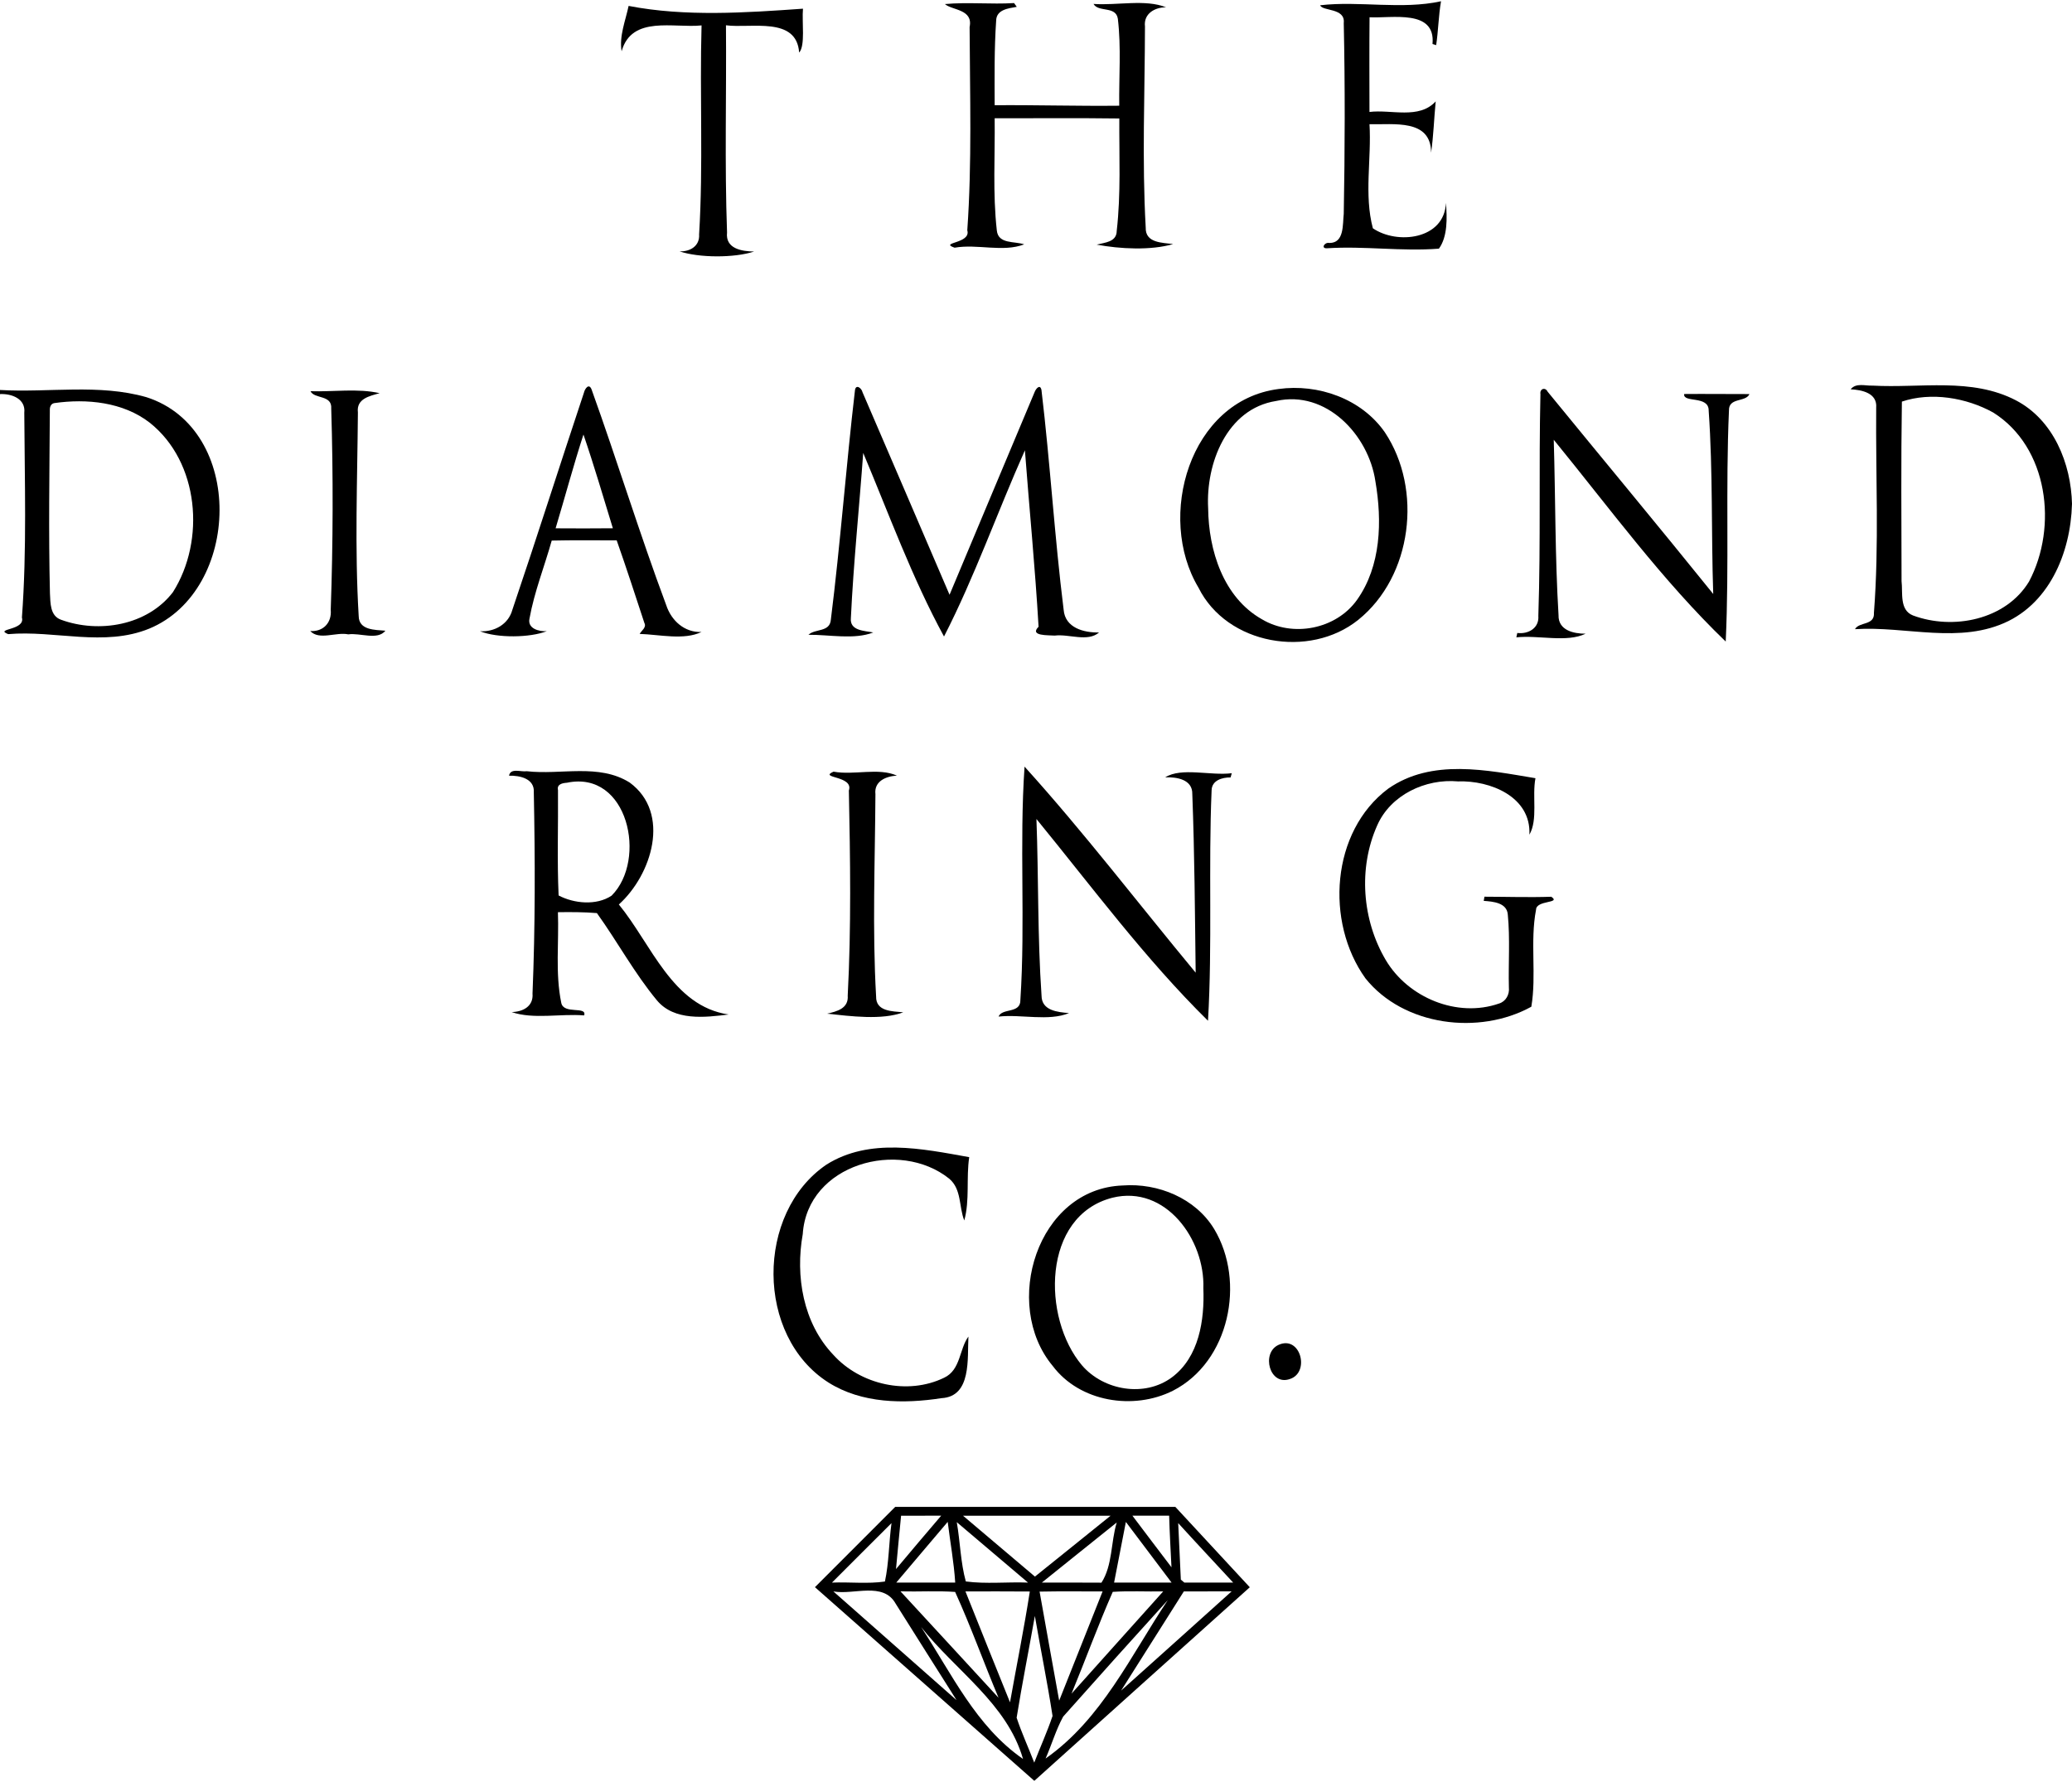<?xml version="1.0" encoding="UTF-8"?> <svg xmlns="http://www.w3.org/2000/svg" xmlns:xlink="http://www.w3.org/1999/xlink" width="999px" height="859px" viewBox="0 0 999 859" version="1.1"><!-- Generator: Sketch 49.3 (51167) - http://www.bohemiancoding.com/sketch --><title>Final_Art_work_logo_AI_file_-_r61</title><desc>Created with Sketch.</desc><defs></defs><g id="Page-1" stroke="none" stroke-width="1" fill="none" fill-rule="evenodd"><g id="Final_Art_work_logo_AI_file_-_r61" fill="#000000" fill-rule="nonzero"><path d="M455.58,1.96 C466.6,0.95 477.82,2.16 488.93,1.48 C489.25,1.94 489.9,2.84 490.23,3.3 C486.17,4.03 480.37,4.6 480.29,9.99 C479.35,23.52 479.54,37.15 479.57,50.73 C499.59,50.57 519.61,51.19 539.63,50.97 C539.45,37.01 540.62,22.9 538.96,9.03 C537.98,2.72 529.6,6.07 527.24,1.9 C538.53,2.7 552.4,-0.5 562.19,3.53 C556.74,3.49 551.3,6.63 552.04,12.78 C551.97,45.07 550.58,77.45 552.4,109.71 C552.16,117.2 560.35,116.97 565.63,117.67 C554.91,120.81 540.01,120.05 528.75,117.94 C532.67,116.9 538.37,116.76 538.42,111.32 C540.48,93.36 539.56,75.18 539.67,57.12 C519.64,56.85 499.61,57.06 479.57,57.02 C479.8,75.03 478.59,93.17 480.61,111.1 C481.28,117.82 489.22,116.2 493.81,117.81 C483.54,121.76 471.28,117.49 460.25,119.42 C452.52,116.72 468.32,117.58 466.37,111.02 C468.66,78.47 467.63,45.67 467.49,13.03 C469.3,4.36 458.98,4.99 455.58,1.96 Z" id="Shape"></path><path d="M636.51,2.54 C655.44,0.33 675.73,4.77 694.78,0.61 C693.57,7.62 693.48,14.74 692.44,21.76 C692,21.62 691.11,21.34 690.67,21.2 C692.28,4.23 670.95,8.93 660.32,8.32 C660.18,23.54 660.26,38.76 660.28,53.98 C670.78,52.66 684.15,57.68 692.21,48.88 C691.41,57.11 691.17,65.45 689.99,73.62 C689.95,57.15 671.94,60.2 660.29,59.88 C661.31,76.52 657.6,93.89 661.92,110.06 C673.6,118.07 696.44,115.51 697.14,97.82 C697.74,104.95 698,114.04 693.77,119.88 C675.88,121.3 657.87,118.53 639.95,119.69 C636.6,119.97 638.6,116.6 640.96,117.14 C648.22,117.17 647.3,108.16 647.88,103.1 C648.44,72.45 648.54,41.73 647.88,11.1 C648.73,3.69 637.57,5.5 636.51,2.54 Z" id="Shape"></path><path d="M303.08,2.85 C330.37,8.14 359.47,6.14 387.15,4.19 C386.57,10.58 388.36,22.02 385.3,25.35 C384.09,7.76 362.09,13.8 350.02,12.19 C350.3,45.48 349.34,78.82 350.54,112.08 C349.67,119.96 357.68,121.18 363.6,121.27 C354.01,124.43 336.96,124.33 327.61,121.18 C332.68,121.4 337.45,118.64 337.07,113 C339.12,79.48 337.3,45.82 338.25,12.25 C324.81,13.65 304.59,7.27 299.71,24.72 C298.47,17.41 301.58,9.99 303.08,2.85 Z" id="Shape"></path><path d="M281.52,189.39 C281.97,187.38 283.96,184.57 285.21,187.72 C297.62,222.23 308.38,257.36 321.21,291.73 C323.66,299.21 330.01,305.02 338.22,304.69 C329.81,308.77 318,305.93 308.4,305.62 C309.31,303.98 311.81,302.51 310.69,300.37 C306.31,287.06 301.99,273.72 297.33,260.51 C286.89,260.57 276.44,260.36 266.01,260.62 C262.51,273.12 257.63,285.3 255.32,298.09 C254.14,303.04 259.83,304.54 263.59,304.32 C255.54,307.47 239.85,307.72 231.41,304.33 C238.39,304.74 245.12,301 247.03,294.01 C258.82,259.24 269.91,224.22 281.52,189.39 Z M267.88,254.71 C277.08,254.75 286.29,254.81 295.49,254.69 C290.85,239.6 286.43,224.43 281.31,209.5 C276.46,224.46 272.4,239.66 267.88,254.71 Z" id="Shape"></path><path d="M892.29,187.69 C894.86,184.43 899.35,186.09 902.89,185.91 C925.86,187.21 950.6,181.89 971.95,193.01 C990.08,202.46 998.58,223.47 999,243.06 L999,238.61 C999.58,261.97 990.47,288.38 968.37,299.41 C945.14,310.86 918.91,301.73 894.38,303.34 C896.31,299.69 903.92,301.7 903.5,295.46 C906.05,262.62 904.31,229.51 904.59,196.58 C905.21,189.47 897.73,187.98 892.29,187.69 Z M916.98,193.62 C916.53,222.46 916.77,251.31 916.82,280.16 C917.5,285.76 915.7,294.09 922.32,296.72 C941.66,303.92 967.08,298.89 978.29,280.37 C992.24,254.04 987.59,215.58 961.02,198.89 C948.01,191.68 931.01,188.89 916.98,193.62 Z" id="Shape"></path><path d="M412.24,187.97 C412.78,185.02 415.49,187.27 415.85,189.09 C429.83,221.65 443.89,254.17 457.82,286.75 C471.54,254.14 485.15,221.48 498.89,188.89 C499.52,187.32 501.48,185.03 502.13,187.99 C506.34,223.22 508.43,258.77 512.83,293.98 C513.53,302.72 522.57,305.09 529.91,304.92 C524.43,309.68 515.4,305.56 508.51,306.43 C505.67,306.18 496.09,306.76 500.74,302.17 C499.09,273.78 496.3,245.46 494.15,217.1 C480.88,246.84 469.91,278.12 455.15,306.87 C439.78,278.68 428.67,248.03 416.19,218.36 C414.27,244.93 411.5,271.47 410.24,298.07 C409.68,304.17 416.85,304.09 421.03,304.92 C411.86,308.51 399.88,305.95 389.78,306.04 C393.05,302.97 400.11,304.94 400.59,298.74 C405.21,261.93 407.91,224.83 412.24,187.97 Z" id="Shape"></path><path d="M616.43,187.55 C635.56,184.9 656.47,192.24 667.7,208.43 C686.02,235.92 680.93,277.86 654.89,298.83 C631.36,317.74 591.54,310.94 577.82,283.28 C557.42,249.22 573.53,193.08 616.43,187.55 Z M615.26,193.32 C591.45,197.06 581.33,223.53 582.5,245.01 C582.69,265.26 589.79,288.03 608.42,298.56 C623.3,307.44 644.15,303.4 654.27,289.22 C665.91,272.86 666.42,251.16 663.14,232.05 C659.86,209.66 639.38,187.9 615.26,193.32 Z" id="Shape"></path><path d="M742.71,189.98 C742.3,187.43 745.04,186.49 746.15,188.8 C772.74,221.34 799.64,253.65 826.02,286.37 C825.03,256.94 825.89,227.37 823.83,198.02 C823.97,190.47 811.38,194.42 812.01,189.96 C822.49,189.86 833,190.01 843.49,189.99 C841.66,194.05 833.44,191.48 833.61,197.91 C831.95,234.97 833.76,272.22 832.04,309.3 C801.5,279.93 776.02,244.95 749.13,212.02 C749.98,240.2 749.73,268.46 751.44,296.6 C751.25,303.88 758.68,305.54 764.48,305.52 C755.41,309.93 741.87,306.12 731.1,307.28 C731.21,306.75 731.44,305.69 731.55,305.17 C736.85,305.84 742.17,302.83 741.7,296.94 C742.89,261.32 741.89,225.61 742.71,189.98 Z" id="Shape"></path><path d="M0,188.02 C23.46,189.39 47.67,184.93 70.6,191.49 C118.39,206.81 116.33,284.64 72.02,303.05 C50.21,312 26.56,303.79 3.94,305.73 C-2.96,302.98 12.32,304.04 10.57,297.71 C12.99,264.93 11.87,231.88 11.71,199 C12.47,192.21 5.56,189.73 0,189.99 L0,188.02 Z M26.19,194.34 C24.46,194.63 23.93,196.36 24.03,197.9 C23.87,227.28 23.36,256.67 24.08,286.05 C24.33,290.66 24.09,296.9 29.4,298.78 C47.71,305.48 71.06,301.57 83.37,285.5 C99.17,260.56 96.06,222.71 72.17,203.77 C59.32,193.81 41.79,192.11 26.19,194.34 Z" id="Shape"></path><path d="M149.72,188.61 C160.7,188.97 172.51,187.14 183.04,189.56 C178.22,190.93 171.75,192.18 172.56,198.85 C172.3,231.53 170.98,264.33 172.94,296.98 C172.99,303.91 180.85,303.65 185.82,304.08 C182,308.85 173.6,305.01 167.92,305.84 C162.08,304.59 153.86,308.86 149.59,304.23 C155.79,304.66 160.03,300.25 159.46,294.01 C160.59,261.71 160.68,229.28 159.7,196.99 C160.19,190.22 151.55,192.47 149.72,188.61 Z" id="Shape"></path><path d="M493.98,369.61 C522.72,401.39 549.03,435.85 576.48,468.94 C576.13,440.24 575.95,411.52 574.86,382.85 C575.03,375.72 567.3,374.56 561.8,374.77 C569.63,369.81 583.66,374.09 593.89,372.78 C593.75,373.29 593.46,374.31 593.32,374.82 C589.34,374.76 584.29,376.18 584.17,380.99 C582.59,417.98 584.58,455.21 582.43,492.13 C552.17,462.33 526.62,427.76 499.71,394.86 C500.76,423.23 500.21,451.69 502.17,480 C502.2,487.28 509.92,487.97 515.43,488.43 C505.57,492.5 492.53,488.92 481.45,490.11 C483.19,485.82 492.15,488.87 491.97,482.04 C494.42,444.66 491.42,406.96 493.98,369.61 Z" id="Shape"></path><path d="M669.3,380.24 C690.3,365.57 716.95,371.31 740.31,375.19 C738.61,383.98 741.6,395.06 737.39,402.42 C738.28,384.08 718.42,376.17 702.99,376.73 C687.33,375.31 670.45,383.19 663.98,398.01 C654.82,418.58 656.71,443.56 668.14,462.87 C678.89,481 702.56,490.87 722.76,483.82 C726.09,482.81 727.87,479.41 727.5,476.06 C727.21,464.38 728.11,452.62 726.98,440.99 C726.58,435.17 719.85,434.66 715.37,434.33 C715.46,433.83 715.63,432.82 715.72,432.32 C726.46,432.34 737.2,432.71 747.94,432.34 C752.88,435.68 740.7,433.83 740.59,438.59 C737.64,453.92 740.89,470.23 738.32,485.36 C713.2,499.22 676.75,494.71 658.32,471.66 C638.89,444.56 641.7,400.88 669.3,380.24 Z" id="Shape"></path><path d="M245.43,373.98 C246.13,370.09 251.16,372.26 253.96,371.82 C270.41,373.73 288.67,367.93 303.61,377.29 C323.64,392.03 314.22,421.82 298.37,436.07 C314.05,455.13 324.17,485.15 351.32,489.11 C339.85,490.54 325.1,492.3 316.74,482.3 C305.85,469.17 297.71,454.02 287.79,440.22 C281.55,439.71 275.27,439.7 269,439.79 C269.54,454.31 267.66,469.13 270.6,483.44 C271.68,489.29 283.13,484.87 281.64,489.55 C270.21,488.62 257.17,491.56 246.69,487.94 C252.1,487.82 257.26,485.22 256.75,479.02 C258.08,446.75 258.01,414.36 257.37,382.06 C257.85,375.36 250.62,373.84 245.43,373.98 Z M273.31,377.38 C271.14,377.53 268.41,378.1 269.03,380.9 C269.18,397.83 268.57,414.86 269.33,431.72 C276.72,435.62 287.56,436.71 294.88,431.81 C312.13,414.56 302.92,371.16 273.31,377.38 Z" id="Shape"></path><path d="M409.27,381.14 C411.74,373.85 394.39,375.3 401.88,372.03 C411.85,373.86 423.49,369.97 432.45,373.94 C427.21,374.23 421.36,376.6 422.08,382.9 C421.9,415.38 420.54,447.96 422.41,480.41 C422.24,487.73 430.29,487.54 435.5,488.05 C425.29,491.94 410.09,489.93 398.74,488.72 C403.53,487.64 409.21,486.21 408.72,480 C410.46,447.12 409.94,414.04 409.27,381.14 Z" id="Shape"></path><path d="M398.44,561.5 C419.2,548.41 444.73,553.84 467.3,557.89 C465.79,567.99 467.62,578.62 464.92,588.41 C462.28,581.89 463.72,573.41 457.69,568.29 C433.55,548.92 389.23,561.2 387.04,594.99 C383.41,615.23 387.2,637.91 401.79,653.19 C414.79,667.63 437.68,672.79 455.23,664.22 C463.23,660.47 462.49,650.36 466.92,644.38 C466.34,654.79 468.54,673.29 453.96,674.08 C435.74,676.88 415.54,676.7 399.45,666.55 C364.24,644.2 364.31,584.76 398.44,561.5 Z" id="Shape"></path><path d="M541.37,571.54 C558.34,570.28 576.42,577.68 585.42,592.57 C600.66,617.96 592.77,656.53 565.57,670.47 C546.57,680.05 520.62,675.98 507.53,658.51 C482.88,628.92 500.06,572.98 541.37,571.54 Z M536.33,577.45 C502.31,586.19 502.34,635.5 521.71,658.31 C532.15,670.41 551.87,673.79 564.99,664.07 C578.15,654.3 580.8,636.38 580.19,621.06 C581.03,597.77 562.04,571.1 536.33,577.45 Z" id="Shape"></path><path d="M616.34,648.44 C626.98,643.47 631.8,661.65 621.92,664.85 C612.1,668.3 607.99,652.39 616.34,648.44 Z" id="Shape"></path><path d="M431.62,726.5 C476.64,726.49 521.65,726.52 566.67,726.49 C578.63,739.42 590.63,752.31 602.58,765.25 C567.91,796.32 533.32,827.47 498.69,858.58 C463.45,827.44 428.17,796.34 392.92,765.21 C405.82,752.3 418.73,739.41 431.62,726.5 Z M432,756.48 C439.18,747.83 446.52,739.31 453.79,730.74 C447.34,730.76 440.89,730.74 434.45,730.76 C433.63,739.33 432.77,747.9 432,756.48 Z M464.32,730.76 C475.91,740.5 487.39,750.37 498.99,760.11 C511.13,750.3 523.34,740.59 535.46,730.76 C511.75,730.74 488.03,730.74 464.32,730.76 Z M545.98,730.74 C552.27,739.02 558.48,747.37 564.82,755.61 C564.42,747.32 563.92,739.04 563.7,730.74 C557.79,730.75 551.89,730.75 545.98,730.74 Z M432.14,762.99 C441.61,763.01 451.08,762.99 460.55,763 C459.93,753.19 458.12,743.49 456.93,733.73 C448.68,743.5 440.36,753.2 432.14,762.99 Z M401.13,763 C409.59,762.65 418.43,763.7 426.66,762.49 C428.62,753.41 428.56,743.66 429.83,734.33 C420.23,743.86 410.7,753.45 401.13,763 Z M461.3,733.86 C462.95,743.31 463.13,753.35 465.66,762.45 C475.37,763.76 485.7,762.61 495.65,763 C484.18,753.31 472.73,743.59 461.3,733.86 Z M502.32,763 C511.9,763.02 521.48,762.95 531.06,763.04 C536.47,754.63 535.54,743.52 538.42,734.03 C526.36,743.65 514.36,753.35 502.32,763 Z M542.83,733.76 C540.96,743.51 539.01,753.24 537.15,763 C546.39,763 555.63,763 564.87,763 C557.55,753.23 550.16,743.52 542.83,733.76 Z M568.06,734.32 C568.48,743.4 568.91,752.48 569.33,761.57 C569.76,761.93 570.6,762.64 571.03,763 C578.87,763 586.72,763 594.57,763 C585.74,753.43 576.82,743.95 568.06,734.32 Z M401.81,767.26 C421.62,784.72 441.4,802.21 461.2,819.68 C451.41,804.17 441.57,788.69 431.83,773.15 C425.81,762.44 411.65,769.06 401.81,767.26 Z M434.17,767.23 C449.99,784.27 465.65,801.46 481.44,818.52 C474.3,801.59 468.11,784.19 460.51,767.5 C451.77,766.88 442.95,767.46 434.17,767.23 Z M465.49,767.26 C472.57,785.11 479.8,802.91 486.97,820.73 C490.14,802.91 493.74,785.17 496.52,767.3 C486.18,767.2 475.83,767.26 465.49,767.26 Z M501.23,767.35 C504.29,784.88 507.55,802.38 510.67,819.91 C517.62,802.35 524.67,784.83 531.6,767.27 C521.47,767.29 511.35,767.13 501.23,767.35 Z M536.51,767.47 C529.41,783.6 523.36,800.23 516.63,816.54 C531.32,800.06 546.13,783.71 560.83,767.25 C552.72,767.41 544.59,766.93 536.51,767.47 Z M570.78,767.26 C560.69,783.19 550.6,799.13 540.53,815.08 C558.34,799.17 576.06,783.18 593.82,767.23 C586.14,767.27 578.46,767.23 570.78,767.26 Z M512.59,827.63 C509.1,834.03 507.06,841.15 504.12,847.83 C531.29,828.74 545.08,798.33 563.04,771.46 C546.11,790.09 529.31,808.83 512.59,827.63 Z M490.16,828.15 C492.6,835.49 495.86,842.57 498.65,849.8 C501.56,842.29 504.91,834.93 507.48,827.31 C504.99,811.19 501.72,795.17 498.95,779.09 C496.06,795.45 492.8,811.76 490.16,828.15 Z M444.12,784.44 C458.9,806.95 470.49,832.26 493.24,848.03 C485.58,821.32 460.69,805.48 444.12,784.44 Z" id="Shape"></path></g></g></svg> 